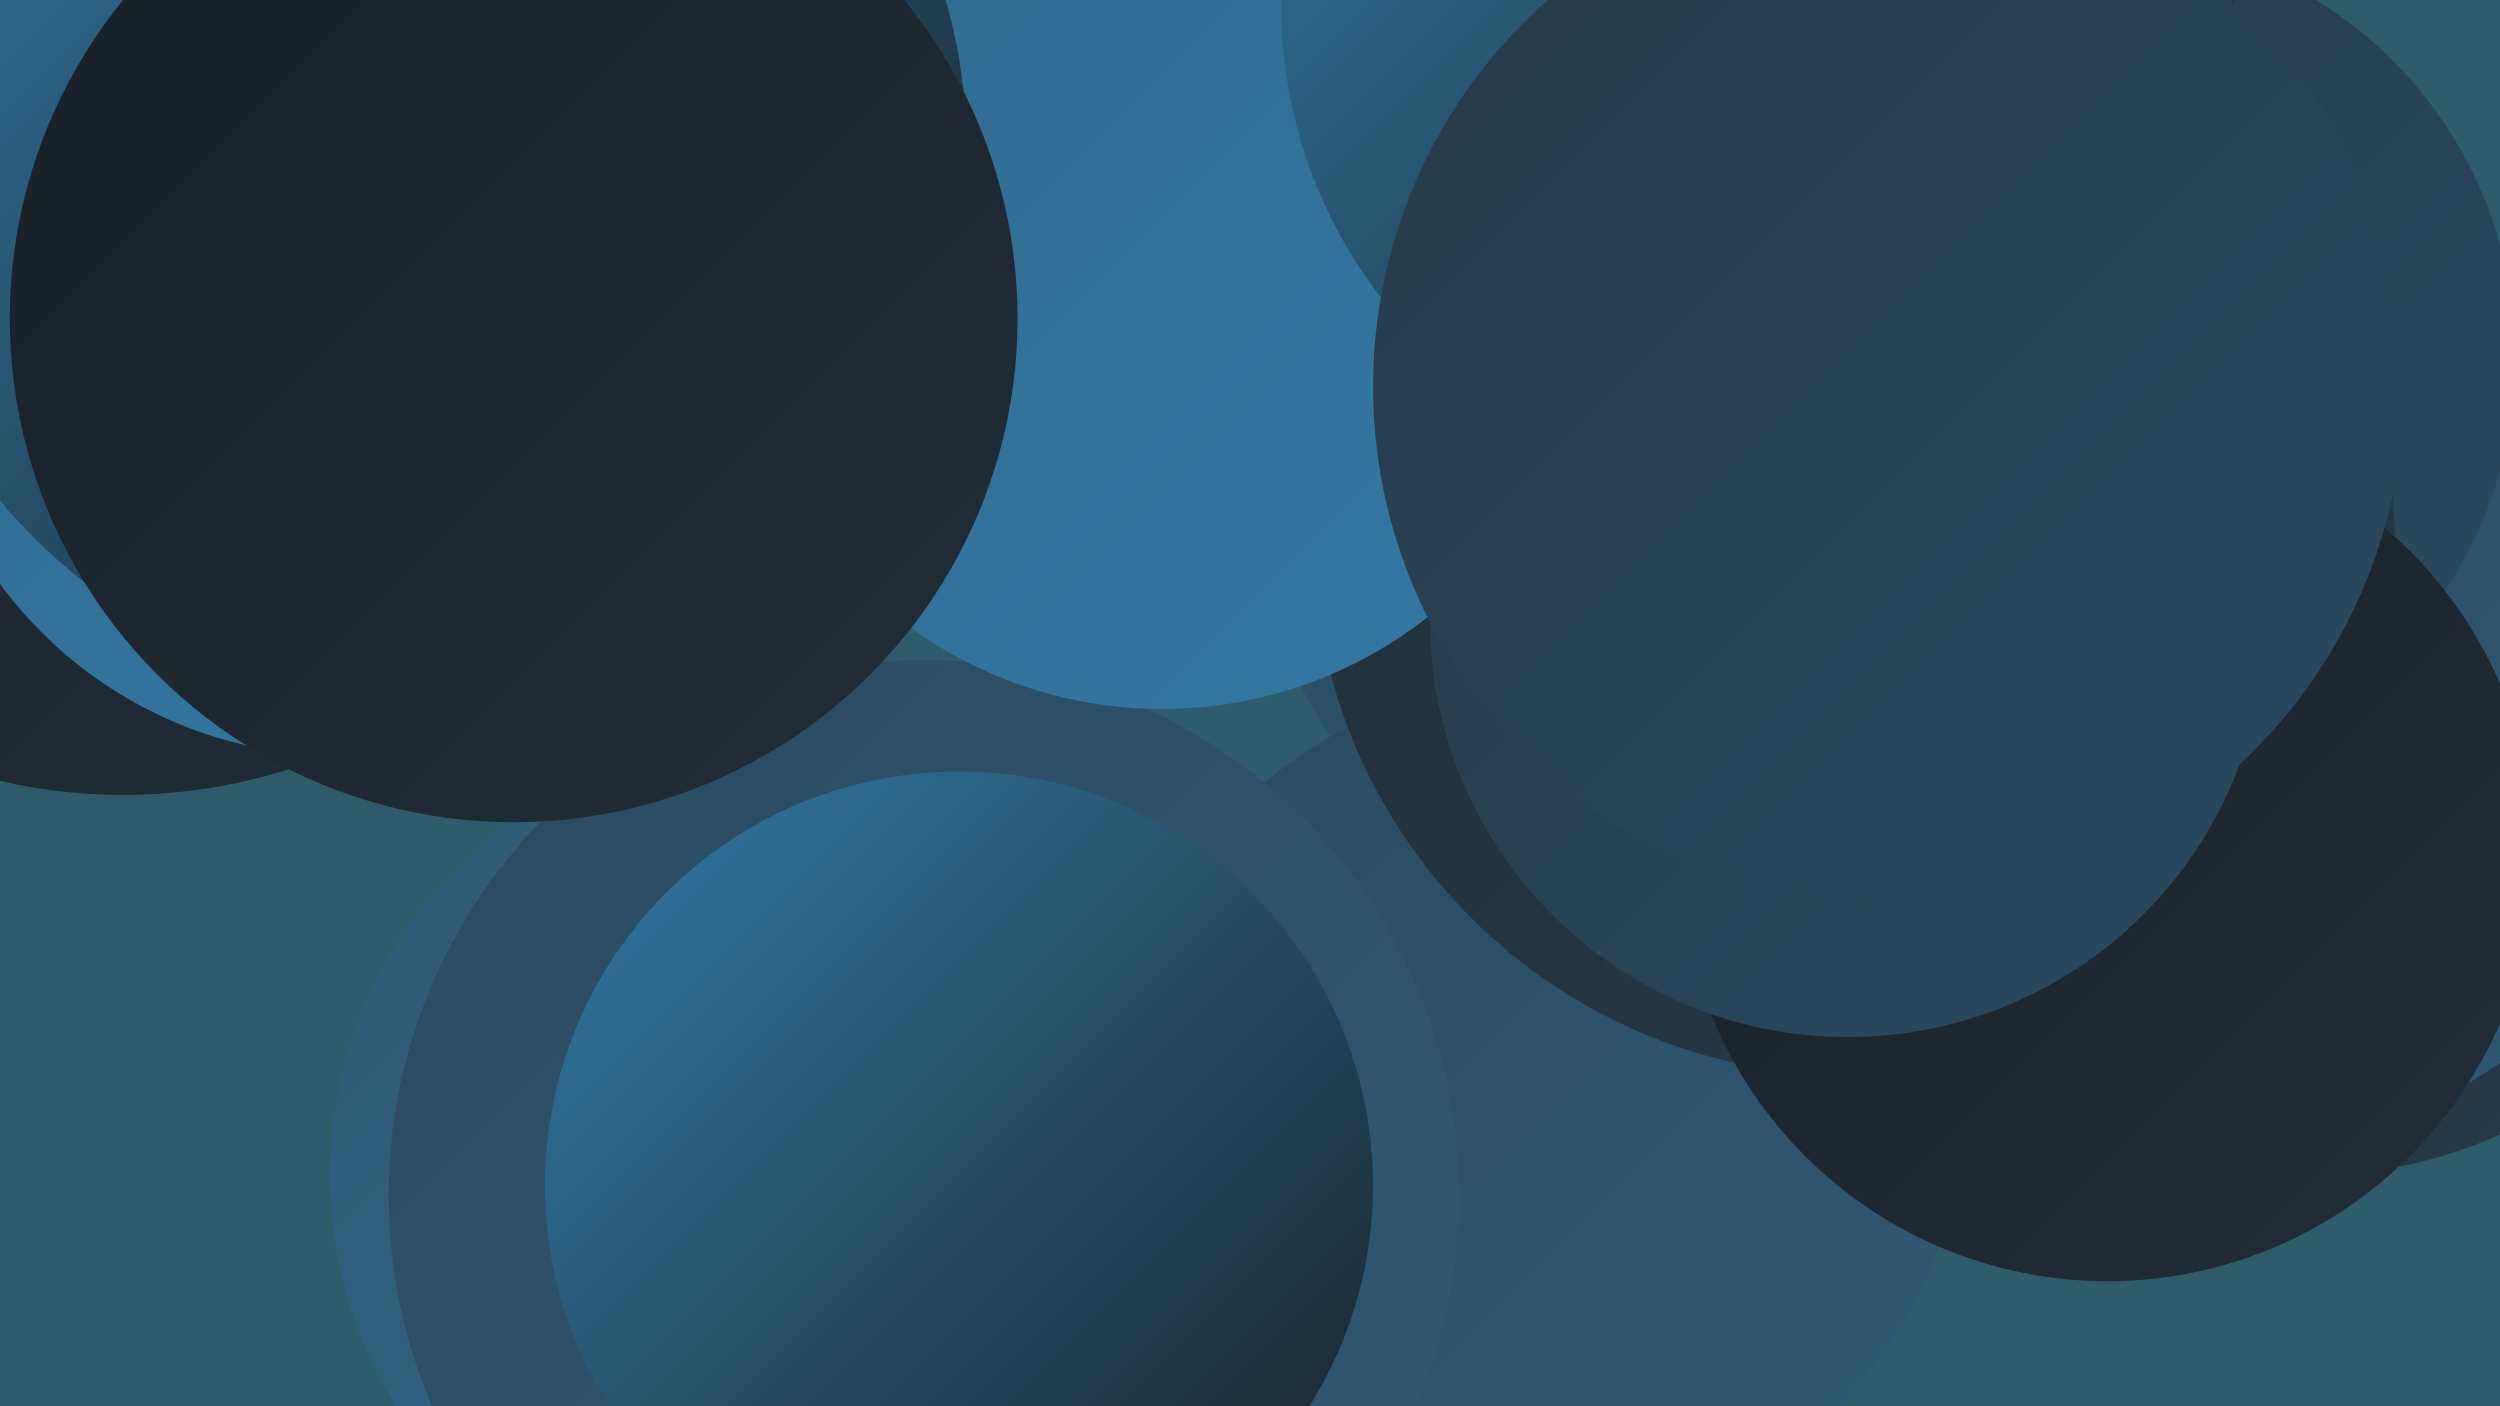 <?xml version="1.0" encoding="UTF-8"?><svg width="1280" height="720" xmlns="http://www.w3.org/2000/svg"><defs><linearGradient id="grad0" x1="0%" y1="0%" x2="100%" y2="100%"><stop offset="0%" style="stop-color:#182027;stop-opacity:1" /><stop offset="100%" style="stop-color:#202d38;stop-opacity:1" /></linearGradient><linearGradient id="grad1" x1="0%" y1="0%" x2="100%" y2="100%"><stop offset="0%" style="stop-color:#202d38;stop-opacity:1" /><stop offset="100%" style="stop-color:#263b4b;stop-opacity:1" /></linearGradient><linearGradient id="grad2" x1="0%" y1="0%" x2="100%" y2="100%"><stop offset="0%" style="stop-color:#263b4b;stop-opacity:1" /><stop offset="100%" style="stop-color:#2b4a60;stop-opacity:1" /></linearGradient><linearGradient id="grad3" x1="0%" y1="0%" x2="100%" y2="100%"><stop offset="0%" style="stop-color:#2b4a60;stop-opacity:1" /><stop offset="100%" style="stop-color:#2f5975;stop-opacity:1" /></linearGradient><linearGradient id="grad4" x1="0%" y1="0%" x2="100%" y2="100%"><stop offset="0%" style="stop-color:#2f5975;stop-opacity:1" /><stop offset="100%" style="stop-color:#32698c;stop-opacity:1" /></linearGradient><linearGradient id="grad5" x1="0%" y1="0%" x2="100%" y2="100%"><stop offset="0%" style="stop-color:#32698c;stop-opacity:1" /><stop offset="100%" style="stop-color:#337aa5;stop-opacity:1" /></linearGradient><linearGradient id="grad6" x1="0%" y1="0%" x2="100%" y2="100%"><stop offset="0%" style="stop-color:#337aa5;stop-opacity:1" /><stop offset="100%" style="stop-color:#182027;stop-opacity:1" /></linearGradient></defs><rect width="1280" height="720" fill="#2e5c6b" /><circle cx="63" cy="126" r="281" fill="url(#grad0)" /><circle cx="860" cy="254" r="217" fill="url(#grad3)" /><circle cx="174" cy="171" r="216" fill="url(#grad5)" /><circle cx="788" cy="566" r="217" fill="url(#grad3)" /><circle cx="1181" cy="359" r="243" fill="url(#grad1)" /><circle cx="129" cy="0" r="219" fill="url(#grad6)" /><circle cx="1146" cy="350" r="236" fill="url(#grad3)" /><circle cx="390" cy="101" r="211" fill="url(#grad3)" /><circle cx="392" cy="602" r="223" fill="url(#grad4)" /><circle cx="1073" cy="183" r="215" fill="url(#grad2)" /><circle cx="473" cy="612" r="274" fill="url(#grad3)" /><circle cx="949" cy="274" r="277" fill="url(#grad1)" /><circle cx="595" cy="143" r="220" fill="url(#grad5)" /><circle cx="215" cy="77" r="280" fill="url(#grad6)" /><circle cx="491" cy="607" r="212" fill="url(#grad6)" /><circle cx="1079" cy="437" r="219" fill="url(#grad0)" /><circle cx="900" cy="3" r="244" fill="url(#grad6)" /><circle cx="946" cy="317" r="214" fill="url(#grad2)" /><circle cx="263" cy="163" r="258" fill="url(#grad0)" /><circle cx="967" cy="198" r="264" fill="url(#grad2)" /></svg>